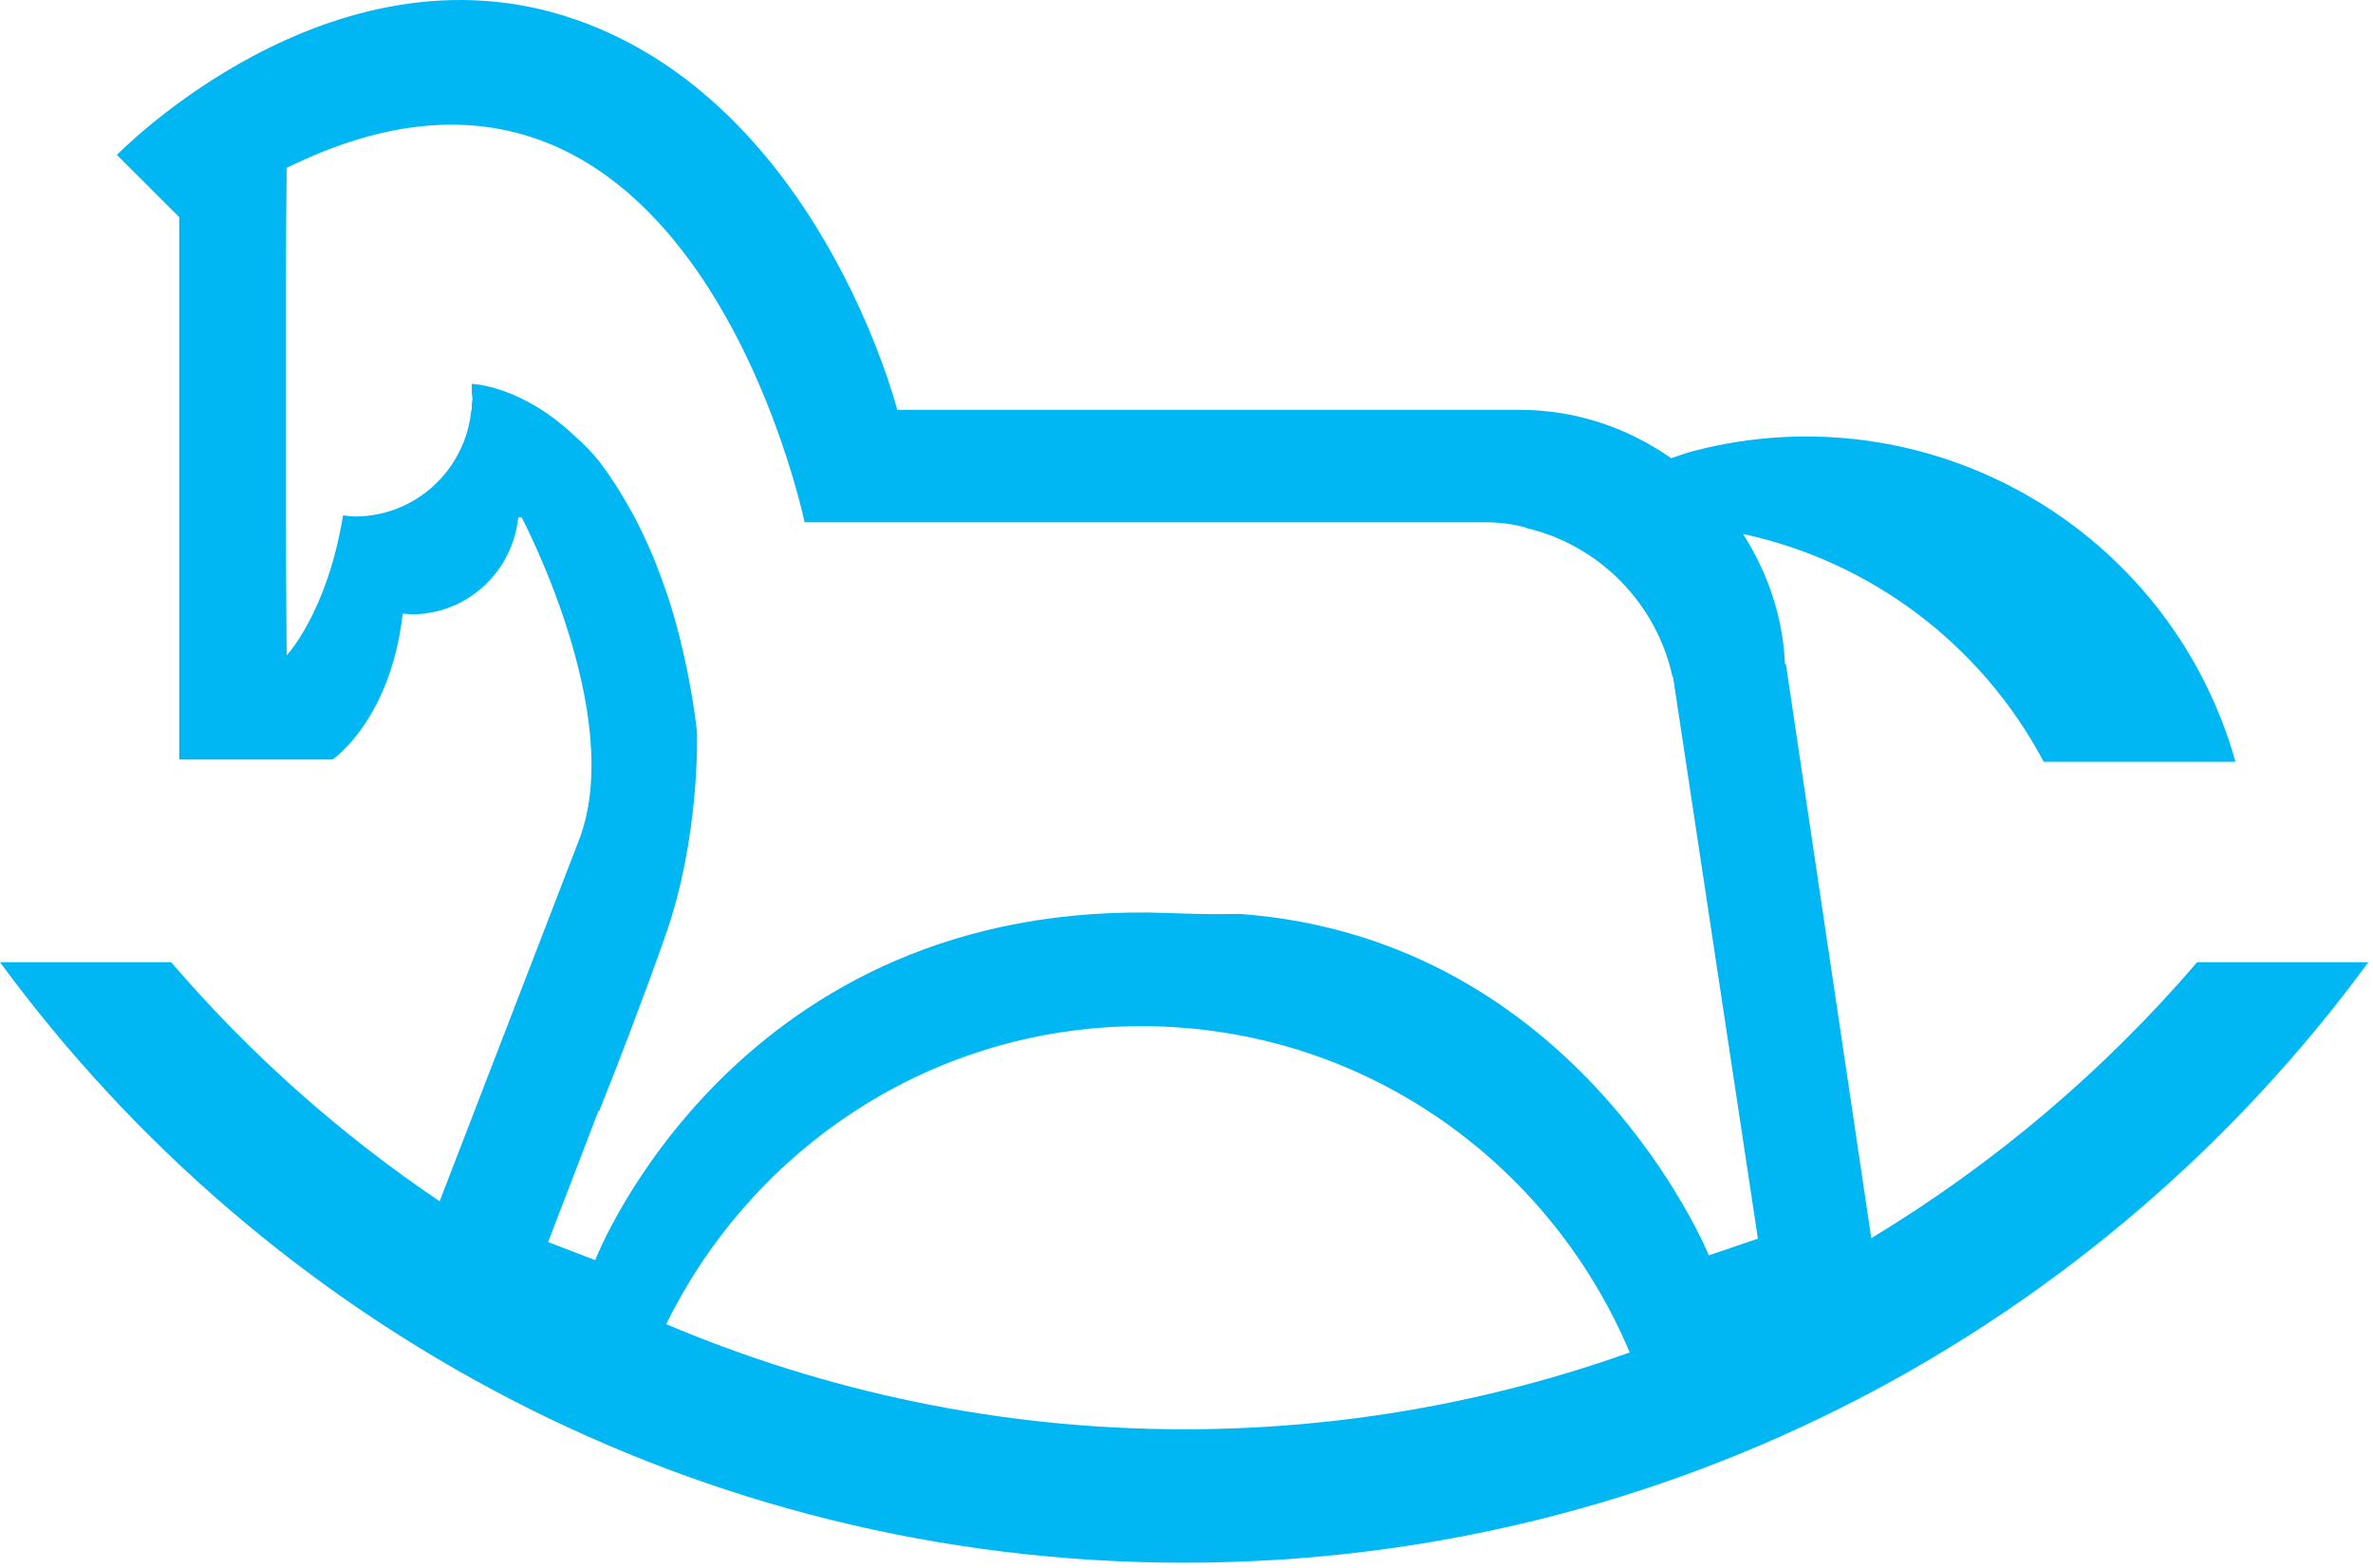 <svg width="115" height="76" viewBox="0 0 115 76" fill="none" xmlns="http://www.w3.org/2000/svg">
<path d="M106.478 46.631C101.976 51.885 96.643 56.408 90.687 60.007L86.547 32.177L86.504 32.189C86.403 29.862 85.649 27.723 84.47 25.878C90.642 27.205 96.018 31.216 99.041 36.92H108.337C105.139 25.588 93.452 18.863 82.017 21.872C81.662 21.966 81.336 22.098 80.991 22.208C78.904 20.744 76.384 19.862 73.633 19.862H69.328H67.608H43.482C43.482 19.862 39.711 5.03 27.861 0.935C16.011 -3.157 5.666 7.507 5.666 7.507L8.685 10.523V36.808H16.117C16.117 36.808 18.918 34.913 19.512 29.774L19.552 29.735C19.682 29.747 19.809 29.774 19.945 29.774C22.65 29.774 24.852 27.701 25.116 25.066H25.276C25.276 25.066 30.379 34.692 28.062 40.703L21.306 58.219C16.464 54.954 12.085 51.053 8.294 46.631H0C12.947 64.271 33.827 75.735 57.387 75.735C80.948 75.735 101.83 64.274 114.775 46.633H106.478V46.631ZM29.004 53.835L29.04 53.845C29.869 51.77 31.122 48.535 32.181 45.529C33.961 40.605 33.776 35.459 33.776 35.445C33.626 34.184 33.383 32.704 32.995 31.132C32.998 31.135 33.003 31.137 33.005 31.144C32.988 31.077 32.971 31.022 32.955 30.957C32.792 30.318 32.612 29.668 32.401 29.012C32.368 28.909 32.332 28.813 32.296 28.71C32.15 28.274 31.994 27.838 31.819 27.404C31.716 27.131 31.603 26.868 31.491 26.611C31.402 26.408 31.306 26.202 31.21 25.995C31.062 25.679 30.913 25.368 30.76 25.076C30.681 24.925 30.59 24.776 30.504 24.623C30.348 24.345 30.192 24.062 30.029 23.808C29.727 23.324 29.409 22.845 29.057 22.387C28.685 21.911 28.28 21.508 27.859 21.139C25.255 18.66 22.863 18.604 22.863 18.604V19.055C22.873 19.143 22.895 19.232 22.895 19.323C22.895 19.424 22.871 19.517 22.863 19.615V19.877H22.84C22.559 22.768 20.151 25.032 17.188 25.032C16.996 25.032 16.814 24.992 16.625 24.975C15.853 29.697 13.893 31.762 13.893 31.762C13.893 31.762 13.872 29.335 13.855 25.734V13.518C13.865 11.707 13.872 9.881 13.893 8.137C33.427 -1.513 38.992 25.313 38.992 25.313H72.002C72.9 25.313 73.588 25.466 73.971 25.576V25.591C77.51 26.427 80.27 29.235 81.051 32.792L81.07 32.781L81.099 32.958C81.142 33.159 81.159 33.367 81.195 33.576L85.191 60.031L82.814 60.838C82.814 60.838 76.571 45.493 60.073 44.292C59.084 44.316 57.941 44.302 56.626 44.249C35.643 43.459 28.843 61.071 28.843 61.071L26.563 60.196L29.004 53.835ZM32.286 64.175C36.477 55.646 45.181 49.733 55.325 49.733C66.003 49.733 75.081 56.286 78.979 65.546C72.232 67.947 64.968 69.269 57.387 69.269C48.477 69.267 40.003 67.443 32.286 64.175Z" fill="#00B7F4"/>
</svg>
